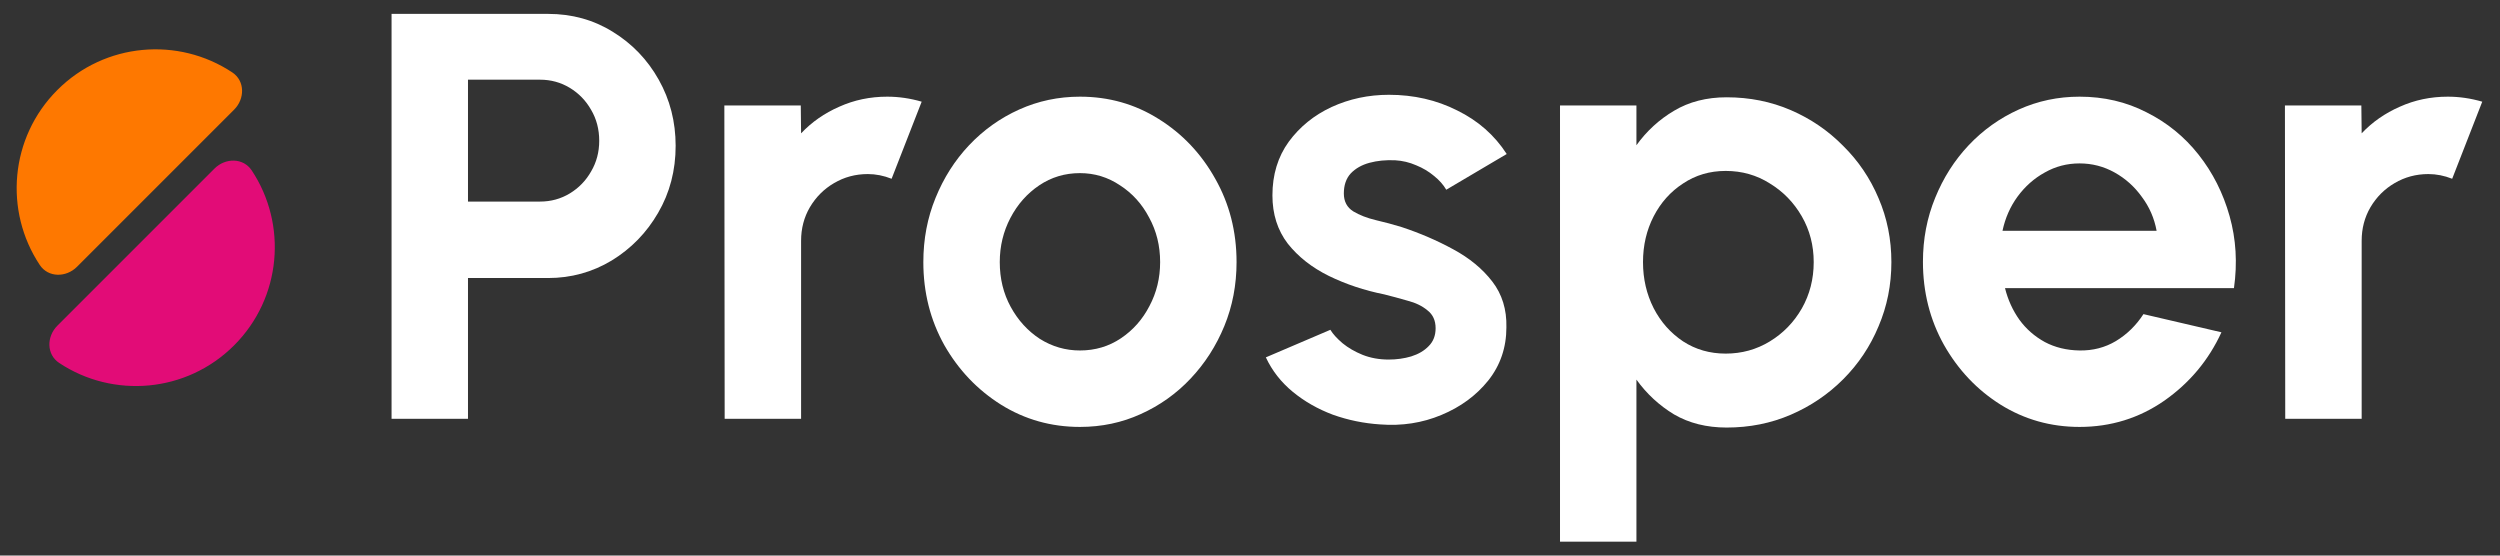 <svg xmlns="http://www.w3.org/2000/svg" width="900" height="200" viewBox="0 0 900 200" fill="none"><rect x="0" y="0" width="900" height="200" fill="#333333" stroke="none"/><script xmlns="" id="datalayer-checker-script"/><path d="M140.961 150.76V5H197.34C205.909 5 213.652 7.143 220.568 11.43C227.559 15.716 233.084 21.469 237.143 28.688C241.203 35.907 243.232 43.841 243.232 52.489C243.232 61.362 241.128 69.409 236.918 76.628C232.783 83.772 227.221 89.487 220.23 93.774C213.239 97.985 205.609 100.09 197.34 100.09H168.474V150.76H140.961ZM168.474 72.567H194.408C198.317 72.567 201.888 71.59 205.12 69.634C208.353 67.679 210.908 65.047 212.788 61.738C214.742 58.43 215.719 54.745 215.719 50.684C215.719 46.548 214.742 42.826 212.788 39.517C210.908 36.208 208.353 33.576 205.12 31.621C201.888 29.666 198.317 28.688 194.408 28.688H168.474V72.567Z" fill="#fff"/><path d="M260.879 150.76L260.766 37.96H288.279L288.392 47.999C292.226 43.938 296.811 40.742 302.148 38.411C307.486 36.005 313.236 34.802 319.4 34.802C323.535 34.802 327.669 35.403 331.804 36.606L320.979 64.355C318.122 63.227 315.266 62.663 312.409 62.663C307.974 62.663 303.915 63.754 300.231 65.934C296.623 68.04 293.729 70.935 291.549 74.62C289.444 78.23 288.392 82.253 288.392 86.69V150.76H260.879Z" fill="#fff"/><path d="M388.782 153.693C378.408 153.693 368.936 151.023 360.367 145.684C351.872 140.345 345.069 133.201 339.957 124.252C334.921 115.228 332.403 105.264 332.403 94.36C332.403 86.088 333.869 78.38 336.8 71.236C339.732 64.017 343.754 57.7 348.865 52.286C354.052 46.796 360.066 42.51 366.907 39.426C373.747 36.343 381.039 34.802 388.782 34.802C399.155 34.802 408.589 37.471 417.084 42.81C425.654 48.15 432.457 55.331 437.493 64.355C442.605 73.379 445.161 83.381 445.161 94.36C445.161 102.557 443.695 110.227 440.763 117.371C437.831 124.515 433.772 130.832 428.585 136.322C423.474 141.736 417.497 145.985 410.657 149.068C403.891 152.151 396.6 153.693 388.782 153.693ZM388.782 126.17C394.269 126.17 399.193 124.703 403.553 121.77C407.913 118.838 411.333 114.965 413.814 110.152C416.37 105.339 417.648 100.075 417.648 94.36C417.648 88.494 416.332 83.155 413.701 78.342C411.145 73.454 407.65 69.582 403.215 66.724C398.855 63.791 394.044 62.325 388.782 62.325C383.369 62.325 378.483 63.791 374.123 66.724C369.763 69.657 366.305 73.567 363.749 78.455C361.194 83.343 359.916 88.645 359.916 94.36C359.916 100.301 361.231 105.678 363.862 110.49C366.493 115.303 369.989 119.138 374.349 121.996C378.784 124.778 383.595 126.17 388.782 126.17Z" fill="#fff"/><path d="M496.862 152.79C490.998 152.414 485.323 151.249 479.835 149.294C474.423 147.263 469.612 144.518 465.402 141.059C461.193 137.6 457.96 133.464 455.705 128.651L478.933 118.725C479.835 120.229 481.301 121.846 483.331 123.575C485.361 125.23 487.766 126.621 490.547 127.749C493.404 128.877 496.524 129.441 499.906 129.441C502.763 129.441 505.469 129.065 508.025 128.313C510.656 127.486 512.761 126.245 514.339 124.59C515.993 122.936 516.82 120.793 516.82 118.161C516.82 115.378 515.843 113.235 513.888 111.731C512.009 110.152 509.604 108.986 506.672 108.234C503.815 107.407 501.034 106.655 498.328 105.978C491.186 104.55 484.534 102.331 478.37 99.323C472.281 96.315 467.357 92.442 463.598 87.705C459.915 82.892 458.073 77.102 458.073 70.334C458.073 62.889 460.028 56.459 463.937 51.045C467.921 45.63 473.07 41.457 479.384 38.524C485.774 35.591 492.652 34.125 500.019 34.125C508.965 34.125 517.158 36.005 524.6 39.765C532.117 43.45 538.056 48.676 542.416 55.444L520.654 68.303C519.601 66.498 518.136 64.844 516.256 63.34C514.377 61.761 512.235 60.482 509.829 59.505C507.424 58.452 504.905 57.85 502.274 57.7C498.892 57.55 495.809 57.85 493.028 58.602C490.247 59.354 487.992 60.633 486.263 62.438C484.609 64.242 483.782 66.649 483.782 69.657C483.782 72.514 484.91 74.658 487.165 76.086C489.42 77.44 492.126 78.493 495.283 79.245C498.516 79.997 501.598 80.824 504.529 81.726C511.145 83.907 517.346 86.577 523.134 89.735C528.998 92.894 533.696 96.766 537.229 101.354C540.762 105.941 542.454 111.43 542.303 117.822C542.303 125.117 540.123 131.509 535.763 136.998C531.403 142.413 525.765 146.549 518.85 149.406C512.009 152.264 504.68 153.392 496.862 152.79Z" fill="#fff"/><path d="M589.114 195H561.601V37.96H589.114V52.286C592.797 47.172 597.307 43.036 602.645 39.878C608.057 36.644 614.371 35.027 621.588 35.027C629.857 35.027 637.562 36.569 644.703 39.652C651.845 42.735 658.122 47.022 663.534 52.511C669.021 57.926 673.269 64.205 676.276 71.349C679.358 78.493 680.899 86.163 680.899 94.36C680.899 102.557 679.358 110.265 676.276 117.484C673.269 124.703 669.021 131.058 663.534 136.547C658.122 141.962 651.845 146.21 644.703 149.294C637.562 152.377 629.857 153.918 621.588 153.918C614.371 153.918 608.057 152.339 602.645 149.181C597.307 145.947 592.797 141.774 589.114 136.66V195ZM621.25 61.535C615.537 61.535 610.425 63.039 605.915 66.047C601.404 68.98 597.871 72.928 595.315 77.891C592.76 82.854 591.482 88.344 591.482 94.36C591.482 100.376 592.76 105.903 595.315 110.942C597.871 115.905 601.404 119.89 605.915 122.898C610.425 125.831 615.537 127.298 621.25 127.298C627.038 127.298 632.338 125.831 637.149 122.898C641.96 119.966 645.793 116.018 648.65 111.054C651.506 106.016 652.935 100.451 652.935 94.36C652.935 88.344 651.506 82.854 648.65 77.891C645.793 72.928 641.96 68.98 637.149 66.047C632.413 63.039 627.113 61.535 621.25 61.535Z" fill="#fff"/><path d="M748.638 153.693C738.264 153.693 728.793 151.023 720.223 145.684C711.729 140.345 704.925 133.163 699.814 124.139C694.777 115.115 692.259 105.151 692.259 94.247C692.259 86.05 693.725 78.38 696.656 71.236C699.588 64.017 703.61 57.7 708.722 52.286C713.909 46.796 719.922 42.51 726.763 39.426C733.604 36.343 740.895 34.802 748.638 34.802C757.433 34.802 765.476 36.682 772.768 40.442C780.135 44.126 786.374 49.202 791.486 55.67C796.598 62.137 800.319 69.506 802.649 77.778C804.979 86.05 805.505 94.698 804.227 103.722H721.802C722.854 107.934 724.583 111.731 726.988 115.115C729.394 118.424 732.438 121.094 736.122 123.124C739.805 125.079 743.977 126.094 748.638 126.17C753.449 126.245 757.809 125.117 761.718 122.786C765.702 120.379 769.009 117.146 771.641 113.085L799.717 119.627C795.132 129.629 788.291 137.826 779.195 144.218C770.099 150.534 759.914 153.693 748.638 153.693ZM720.899 83.08H776.376C775.549 78.568 773.783 74.507 771.077 70.898C768.446 67.213 765.176 64.28 761.267 62.099C757.358 59.918 753.148 58.828 748.638 58.828C744.128 58.828 739.956 59.918 736.122 62.099C732.288 64.205 729.018 67.1 726.312 70.785C723.681 74.394 721.877 78.493 720.899 83.08Z" fill="#fff"/><path d="M822.686 150.76L822.574 37.96H850.086L850.199 47.999C854.033 43.938 858.618 40.742 863.956 38.411C869.293 36.005 875.044 34.802 881.208 34.802C885.342 34.802 889.477 35.403 893.611 36.606L882.786 64.355C879.93 63.227 877.073 62.663 874.217 62.663C869.782 62.663 865.722 63.754 862.039 65.934C858.431 68.04 855.536 70.935 853.356 74.62C851.252 78.23 850.199 82.253 850.199 86.69V150.76H822.686Z" fill="#fff"/><path d="M84.284 124.327C67.164 141.448 40.716 143.557 21.298 130.655C16.698 127.599 16.739 121.162 20.645 117.256L77.213 60.688C81.118 56.782 87.556 56.741 90.612 61.341C103.514 80.759 101.405 107.207 84.284 124.327Z" fill="#E20C77"/><path d="M27.716 96.043C23.811 99.948 17.373 99.99 14.317 95.39C1.415 75.971 3.524 49.524 20.645 32.403C37.765 15.283 64.213 13.174 83.631 26.076C88.231 29.132 88.189 35.569 84.284 39.474L27.716 96.043Z" fill="#FE7800"/></svg>